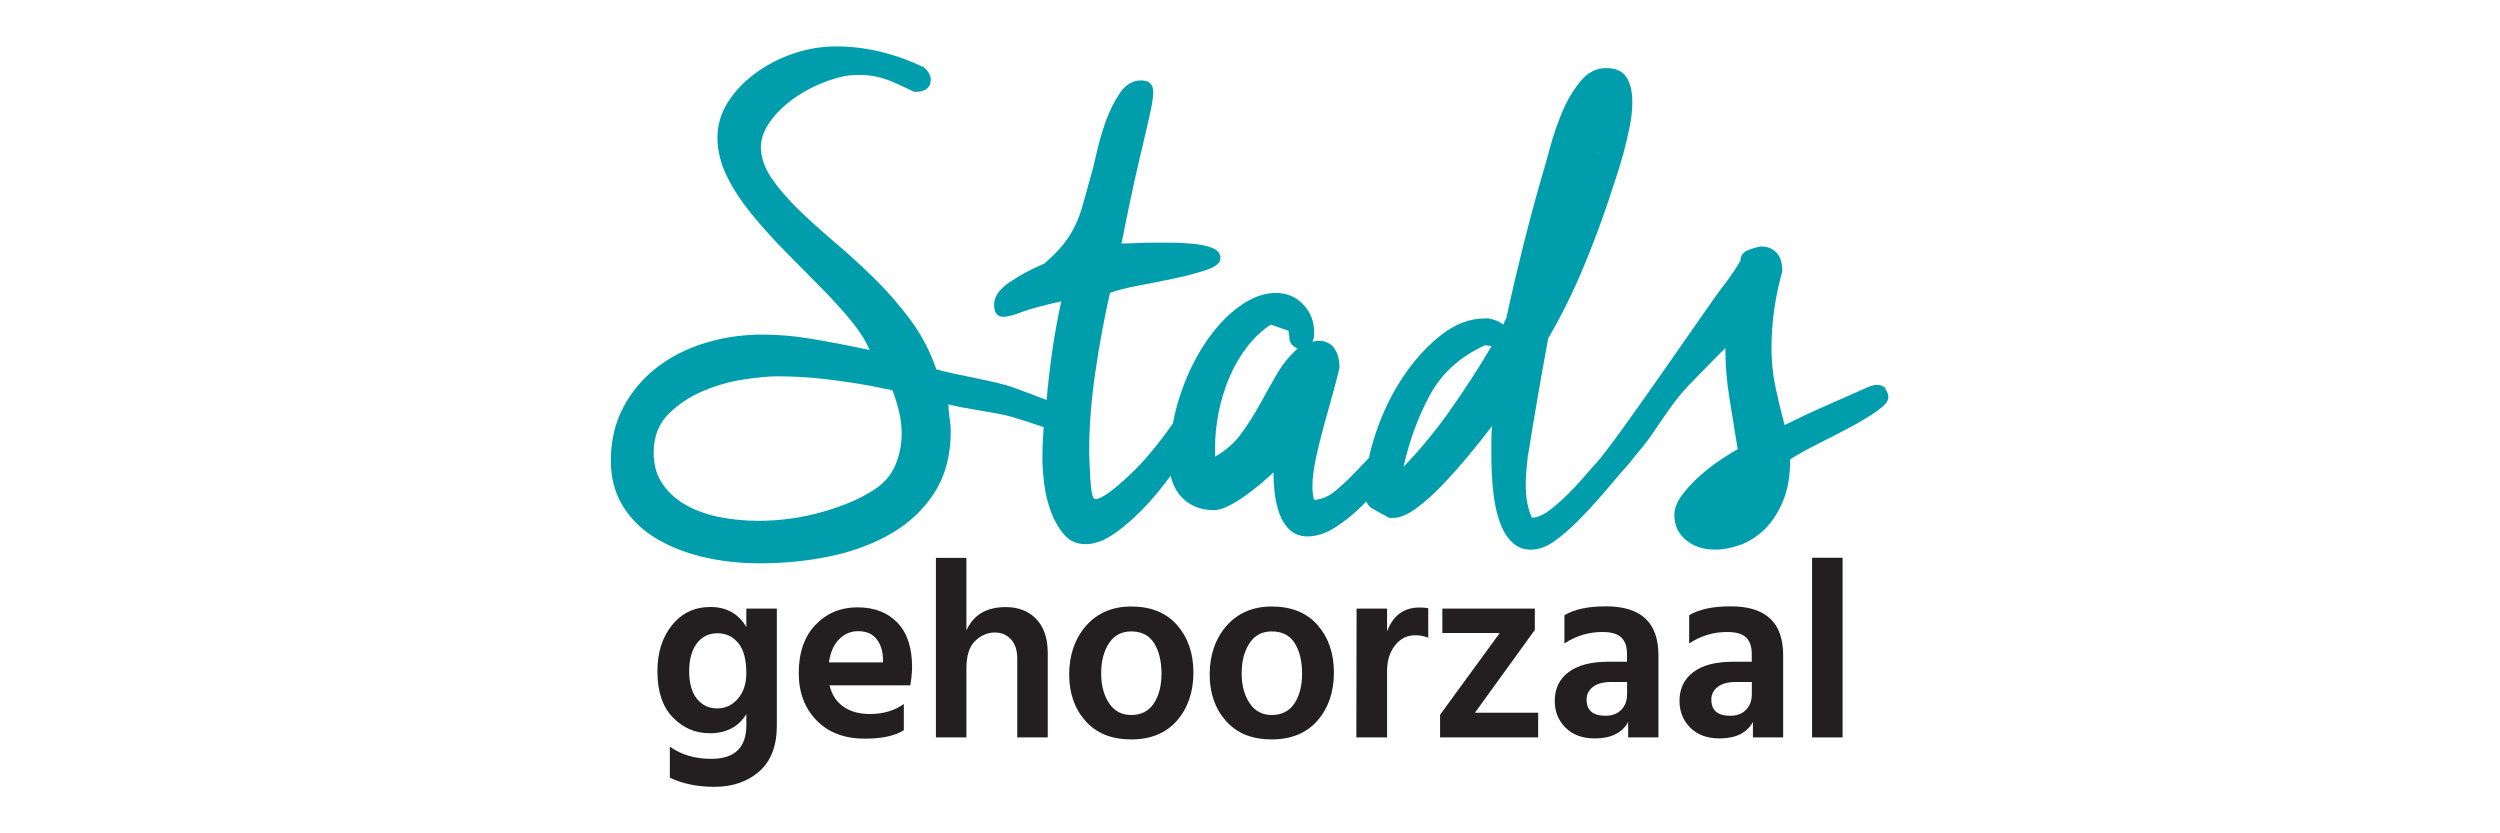<?xml version="1.0" encoding="UTF-8"?><svg id="Layer_1" xmlns="http://www.w3.org/2000/svg" viewBox="0 0 300 100"><path d="M173.95,49.33c-1.76,2.47-3.6,4.7-5.52,6.68.68-3.09,1.73-5.95,3.15-8.58,1.42-2.63,3.62-4.62,6.58-5.98h.09c.31,0,.56.03.74.09-1.61,2.72-3.29,5.32-5.05,7.79h0ZM153.23,44.88c-.68,1.17-1.36,2.38-2.04,3.62-.68,1.24-1.42,2.41-2.23,3.52-.8,1.11-1.85,2.04-3.15,2.78v-1.11c0-1.36.14-2.75.42-4.17.28-1.42.7-2.8,1.25-4.13.56-1.33,1.25-2.55,2.09-3.66.83-1.11,1.81-2.04,2.92-2.78l2.13.74.09.65c0,.74.34,1.24,1.02,1.48-.99.87-1.82,1.89-2.5,3.06h0ZM107.46,55.78c-.5,1.21-1.36,2.21-2.6,3.01-1.61,1.05-3.66,1.93-6.17,2.64-2.5.71-5.08,1.07-7.74,1.07-1.48,0-2.97-.14-4.45-.42-1.48-.28-2.83-.74-4.03-1.39-1.21-.65-2.18-1.5-2.92-2.55-.74-1.05-1.11-2.32-1.11-3.8,0-1.92.59-3.46,1.76-4.64,1.17-1.17,2.56-2.1,4.17-2.78,1.61-.68,3.25-1.14,4.91-1.39,1.67-.25,3-.37,3.99-.37,1.92,0,3.8.11,5.66.32,1.85.22,3.65.48,5.38.79l2.78.56c.31.8.57,1.65.79,2.55.22.9.32,1.78.32,2.64,0,1.3-.25,2.55-.74,3.75h0ZM191.75,18.41s-.03.04-.03.06c.01-.08.03-.15.08-.2,0,.06-.02.11-.05.14h0ZM226.29,46.64c-.25-.31-.62-.46-1.11-.46-.19,0-.46.06-.83.19-1.67.74-3.35,1.48-5.05,2.23-1.7.74-3.42,1.55-5.15,2.41-.43-1.61-.8-3.15-1.11-4.64-.31-1.48-.46-3.03-.46-4.64,0-3.03.43-6.09,1.3-9.18,0-.99-.23-1.73-.7-2.23-.46-.49-1.07-.74-1.81-.74-.25,0-.73.12-1.44.37-.71.25-1.07.68-1.07,1.3-.5.93-1.3,2.1-2.41,3.52-1.11,1.42-12.81,18.59-14.88,20.77-.83.88-1.62,1.89-2.55,2.87-.93.99-1.85,1.85-2.78,2.6-.93.74-1.73,1.11-2.41,1.11-.5-1.05-.74-2.38-.74-3.99,0-.62.03-1.24.09-1.85.06-.62.12-1.24.19-1.85v.19c.37-2.35.76-4.68,1.16-7,.4-2.32.82-4.65,1.25-7,1.61-2.78,3-5.58,4.17-8.39,1.17-2.81,2.19-5.52,3.06-8.11.25-.8.54-1.7.88-2.69.34-.99.65-2.01.93-3.06.28-1.05.52-2.1.74-3.15.22-1.05.32-2.04.32-2.97,0-1.24-.23-2.23-.7-2.97-.46-.74-1.28-1.11-2.46-1.11s-2.19.53-3.06,1.58c-.87,1.05-1.59,2.27-2.18,3.66-.59,1.39-1.08,2.83-1.48,4.31-.4,1.48-.73,2.63-.97,3.43-.8,2.78-1.56,5.59-2.27,8.44-.71,2.84-1.38,5.69-1.99,8.53l-.37.83c-.5-.37-1.08-.62-1.76-.74h-.46c-1.79,0-3.54.66-5.24,1.99-1.7,1.33-3.23,3.01-4.59,5.05-1.36,2.04-2.46,4.31-3.29,6.81-.33.98-.59,1.94-.79,2.89-.52.55-1.07,1.12-1.67,1.75-.74.77-1.52,1.5-2.32,2.18-.8.68-1.67,1.05-2.6,1.11-.12-.49-.19-1.02-.19-1.58,0-.99.14-2.13.42-3.43.28-1.3.6-2.61.97-3.94.37-1.33.73-2.61,1.07-3.85.34-1.24.6-2.26.79-3.06,0-.99-.22-1.78-.65-2.36-.43-.59-1.08-.88-1.95-.88-.12,0-.23.02-.32.05-.09.03-.2.05-.32.05.06-.12.11-.25.14-.37.03-.12.05-.28.05-.46v-.37c0-1.24-.43-2.32-1.3-3.25-.87-.93-1.98-1.39-3.34-1.39s-2.89.56-4.4,1.67c-1.52,1.11-2.89,2.61-4.13,4.5-1.24,1.89-2.24,4.03-3.01,6.44-.32,1-.57,2.02-.76,3.05-1.77,2.53-3.47,4.56-5.08,6.08-2.13,2.01-3.54,3.01-4.22,3.01-.19,0-.32-.23-.42-.7-.09-.46-.15-1.02-.19-1.67-.03-.65-.06-1.28-.09-1.9-.03-.62-.05-1.11-.05-1.48,0-2.97.25-6.13.74-9.5.49-3.37,1.08-6.54,1.76-9.5.8-.31,1.95-.6,3.43-.88,1.48-.28,2.95-.57,4.4-.88,1.45-.31,2.72-.65,3.8-1.02,1.08-.37,1.62-.83,1.62-1.39s-.31-.96-.93-1.21c-.62-.25-1.38-.42-2.27-.51-.9-.09-1.82-.14-2.78-.14h-2.46c-.56,0-1.11.02-1.67.05-.56.03-1.14.05-1.76.05.56-2.84,1.07-5.3,1.53-7.37.46-2.07.87-3.82,1.21-5.24.34-1.42.6-2.58.79-3.48.19-.9.28-1.59.28-2.09,0-.93-.5-1.39-1.48-1.39s-1.82.5-2.5,1.48c-.68.99-1.25,2.13-1.72,3.43-.46,1.3-.83,2.58-1.11,3.85-.28,1.27-.51,2.18-.69,2.74-.37,1.3-.68,2.41-.93,3.34-.25.93-.56,1.78-.93,2.55-.37.77-.83,1.52-1.39,2.23-.56.71-1.33,1.5-2.32,2.36-1.61.68-3.01,1.44-4.22,2.27-1.21.83-1.81,1.72-1.81,2.64,0,.99.37,1.48,1.11,1.48.49,0,1.22-.19,2.18-.56.96-.37,2.55-.8,4.77-1.3-.43,1.98-.79,3.94-1.07,5.89-.28,1.94-.51,3.92-.69,5.95-1.25-.48-2.57-.98-3.99-1.5-2.1-.77-6.89-1.5-9.24-2.18-.74-2.16-1.78-4.14-3.11-5.93-1.33-1.79-2.78-3.46-4.36-5.01-1.58-1.54-3.17-3-4.78-4.36-1.61-1.36-3.06-2.67-4.36-3.94-1.3-1.27-2.36-2.52-3.2-3.75-.83-1.24-1.25-2.5-1.25-3.8.06-1.11.51-2.19,1.34-3.25.83-1.05,1.84-1.96,3.01-2.74,1.17-.77,2.41-1.39,3.71-1.85,1.3-.46,2.47-.7,3.52-.7.8,0,1.45.05,1.95.14.49.09.97.22,1.44.37.46.16.96.36,1.48.6.52.25,1.19.56,1.99.93,1.3,0,1.95-.49,1.95-1.48,0-.49-.28-.99-.83-1.48-3.52-1.67-7.02-2.5-10.48-2.5-1.79,0-3.54.29-5.24.88-1.7.59-3.23,1.39-4.59,2.41-1.36,1.02-2.44,2.18-3.25,3.48-.8,1.3-1.21,2.69-1.21,4.17s.37,3.08,1.11,4.59c.74,1.52,1.72,3.01,2.92,4.5,1.21,1.48,2.52,2.95,3.94,4.4,1.42,1.45,2.81,2.86,4.17,4.22,1.36,1.36,2.6,2.7,3.71,4.03,1.11,1.33,1.92,2.58,2.41,3.75-2.6-.56-4.91-1-6.95-1.34-2.04-.34-4.02-.51-5.93-.51-2.41,0-4.71.34-6.91,1.02-2.19.68-4.13,1.67-5.79,2.97-1.67,1.3-3,2.89-3.99,4.77-.99,1.89-1.48,4-1.48,6.35,0,2.04.46,3.83,1.39,5.38.93,1.54,2.21,2.83,3.85,3.85,1.64,1.02,3.54,1.79,5.7,2.32,2.16.52,4.48.79,6.95.79,2.97,0,5.83-.29,8.58-.88,2.75-.59,5.19-1.52,7.32-2.78,2.13-1.27,3.83-2.9,5.1-4.91,1.27-2.01,1.9-4.43,1.9-7.28,0-.49-.05-1.03-.14-1.62-.09-.59-.14-1.13-.14-1.62,1.61.5,5.81.99,7.48,1.48,1.34.4,2.65.82,3.95,1.26,0,.05,0,.09-.01.14-.09,1.17-.14,2.38-.14,3.62,0,.93.08,1.98.23,3.15.15,1.18.43,2.29.83,3.34.4,1.05.93,1.95,1.58,2.69.65.74,1.5,1.11,2.55,1.11,1.11,0,2.32-.46,3.62-1.39,1.3-.93,2.6-2.1,3.89-3.52.92-1.01,1.81-2.11,2.69-3.31.23,1.02.66,1.88,1.3,2.56.99,1.05,2.29,1.58,3.89,1.58.49,0,1.08-.17,1.76-.51.68-.34,1.36-.76,2.04-1.25.68-.49,1.31-.99,1.9-1.48.59-.49,1.07-.93,1.44-1.3,0,.74.05,1.55.14,2.41.09.87.28,1.7.56,2.5.28.8.7,1.47,1.25,1.99.56.52,1.27.79,2.13.79,1.11,0,2.24-.37,3.38-1.11,1.14-.74,2.18-1.58,3.11-2.5.2-.2.39-.4.59-.6.14.37.33.64.57.78.4.25,1.13.65,2.18,1.21h.46c.8,0,1.73-.39,2.78-1.16,1.05-.77,2.12-1.73,3.2-2.87,1.08-1.14,2.15-2.35,3.2-3.62,1.05-1.27,1.95-2.39,2.69-3.38-.06.56-.09,1.11-.09,1.67v1.76c0,1.61.08,3.11.23,4.5.15,1.39.42,2.6.79,3.62.37,1.02.86,1.82,1.48,2.41.62.59,1.36.88,2.22.88.93,0,1.85-.32,2.78-.97.93-.65,1.88-1.47,2.87-2.46.99-.99,1.99-2.07,3.01-3.25,1.02-1.17,1.99-2.4,3.1-3.59.96-1.28,1.99-2.29,3.35-4.38,1.21-1.76,2.32-3.46,3.8-5.01,1.48-1.54,2.97-3.06,4.45-4.54,0,1.92.15,3.86.46,5.84.31,1.98.65,4.08,1.02,6.3-.56.31-1.25.74-2.09,1.3-.83.56-1.67,1.21-2.5,1.95-.83.74-1.55,1.52-2.13,2.32-.59.8-.88,1.58-.88,2.32,0,1.24.46,2.24,1.39,3.01.93.77,2.1,1.16,3.52,1.16.93,0,1.92-.19,2.97-.56,1.05-.37,2.02-.99,2.92-1.85.9-.87,1.64-1.99,2.22-3.38.59-1.39.88-3.07.88-5.05.99-.62,2.16-1.27,3.52-1.95,1.36-.68,2.64-1.34,3.85-1.99,1.21-.65,2.24-1.28,3.11-1.9.86-.62,1.3-1.14,1.3-1.58,0-.37-.12-.71-.37-1.02h0Z" style="fill:#009eac;"/><path d="M86.05,85.01c1,0,1.83-.39,2.5-1.17.67-.78,1.01-1.8,1.01-3.06,0-1.65-.33-2.86-.98-3.63-.65-.77-1.47-1.16-2.47-1.16-1.06,0-1.89.41-2.5,1.23-.61.82-.91,1.94-.91,3.34s.31,2.55.94,3.31c.63.76,1.43,1.14,2.41,1.14h0ZM89.56,73.03h3.66v14.05c0,2.44-.71,4.27-2.12,5.5-1.41,1.23-3.21,1.84-5.38,1.84-2.03,0-3.81-.37-5.34-1.1v-3.72c1.38.98,3.04,1.46,4.97,1.46,2.8,0,4.21-1.34,4.21-4.02v-1.34c-.94,1.52-2.4,2.29-4.39,2.29-1.73,0-3.21-.64-4.44-1.91-1.23-1.27-1.84-3.11-1.84-5.53,0-2.24.58-4.08,1.75-5.53,1.17-1.45,2.71-2.18,4.62-2.18s3.36.8,4.3,2.41v-2.23h0Z" style="fill:#231f20;"/><path d="M105.96,79.49v-.46c-.04-1-.31-1.79-.81-2.39-.5-.6-1.22-.9-2.18-.9-.87,0-1.63.32-2.27.96-.64.64-1.05,1.57-1.23,2.79h6.49ZM108.46,84.46v3.17c-1.08.67-2.63,1.01-4.66,1.01-2.46,0-4.4-.73-5.82-2.2-1.42-1.46-2.13-3.35-2.13-5.67,0-2.46.67-4.39,2.01-5.79,1.34-1.4,3.02-2.1,5.03-2.1s3.61.61,4.79,1.83c1.18,1.22,1.77,3,1.77,5.34,0,.57-.07,1.3-.21,2.19h-9.69c.26,1.12.82,1.97,1.66,2.56.84.59,1.9.88,3.16.88,1.63,0,3-.41,4.12-1.22h0Z" style="fill:#231f20;"/><path d="M115.97,66.93v8.72c.83-1.87,2.41-2.8,4.73-2.8,1.5,0,2.72.47,3.64,1.42.92.95,1.39,2.31,1.39,4.1v10.12h-3.66v-9.48c0-.98-.25-1.74-.75-2.29-.5-.55-1.14-.82-1.94-.82-.87,0-1.66.34-2.36,1.01-.7.67-1.05,1.77-1.05,3.29v8.29h-3.66v-21.55h3.66Z" style="fill:#231f20;"/><path d="M135.74,75.77c-1.16,0-2.05.48-2.67,1.43-.62.96-.93,2.15-.93,3.6s.31,2.61.94,3.57c.63.96,1.52,1.43,2.68,1.43s2.1-.47,2.71-1.4c.61-.94.91-2.12.91-3.57s-.29-2.7-.88-3.64c-.59-.95-1.51-1.42-2.77-1.42h0ZM135.74,88.73c-2.34,0-4.16-.73-5.47-2.2-1.31-1.46-1.97-3.33-1.97-5.61s.68-4.3,2.04-5.84c1.36-1.53,3.16-2.3,5.4-2.3,2.38,0,4.22.75,5.52,2.24,1.3,1.49,1.95,3.39,1.95,5.69s-.66,4.26-1.97,5.76c-1.31,1.5-3.15,2.26-5.5,2.26h0Z" style="fill:#231f20;"/><path d="M152.6,75.77c-1.16,0-2.05.48-2.67,1.43-.62.96-.93,2.15-.93,3.6s.31,2.61.95,3.57c.63.96,1.52,1.43,2.68,1.43s2.1-.47,2.71-1.4c.61-.94.91-2.12.91-3.57s-.29-2.7-.88-3.64c-.59-.95-1.51-1.42-2.77-1.42h0ZM152.6,88.73c-2.34,0-4.16-.73-5.47-2.2-1.31-1.46-1.97-3.33-1.97-5.61s.68-4.3,2.04-5.84c1.36-1.53,3.16-2.3,5.4-2.3,2.38,0,4.22.75,5.52,2.24,1.3,1.49,1.95,3.39,1.95,5.69s-.66,4.26-1.97,5.76c-1.31,1.5-3.15,2.26-5.5,2.26h0Z" style="fill:#231f20;"/><path d="M166.45,73.03v2.74c.71-1.91,2.01-2.87,3.9-2.87.43,0,.77.03,1.04.09v3.54c-.47-.2-.99-.3-1.55-.3-1,0-1.81.41-2.44,1.22-.63.81-.95,1.83-.95,3.05v7.99h-3.69l.03-15.46h3.66Z" style="fill:#231f20;"/><polygon points="184.18 73.03 184.18 75.59 176.99 85.53 184.58 85.53 184.58 88.49 172.81 88.49 172.81 85.77 179.97 75.96 173.08 75.96 173.08 73.03 184.18 73.03 184.18 73.03" style="fill:#231f20;"/><path d="M195.23,81.84h-1.89c-.96,0-1.69.2-2.19.59-.51.4-.76.9-.76,1.51,0,1.3.75,1.95,2.26,1.95.81,0,1.45-.24,1.91-.72.46-.48.69-1.1.69-1.88v-1.46h0ZM187.73,77.21v-3.38c1.16-.71,2.82-1.07,5-1.07,4.19,0,6.28,1.95,6.28,5.85v9.88h-3.63v-1.86c-.71,1.32-2.05,1.98-4.02,1.98-1.46,0-2.63-.43-3.49-1.28-.86-.85-1.3-1.93-1.3-3.23,0-1.46.55-2.61,1.65-3.44,1.1-.83,2.68-1.25,4.76-1.25h2.26v-.95c0-.85-.22-1.5-.67-1.95-.45-.45-1.21-.67-2.29-.67-1.65,0-3.16.46-4.54,1.37h0Z" style="fill:#231f20;"/><path d="M210.2,81.84h-1.89c-.96,0-1.69.2-2.19.59-.51.4-.76.9-.76,1.51,0,1.3.75,1.95,2.26,1.95.81,0,1.45-.24,1.91-.72.46-.48.69-1.1.69-1.88v-1.46h0ZM202.7,77.21v-3.38c1.16-.71,2.82-1.07,5-1.07,4.19,0,6.28,1.95,6.28,5.85v9.88h-3.63v-1.86c-.71,1.32-2.05,1.98-4.02,1.98-1.46,0-2.63-.43-3.49-1.28-.86-.85-1.3-1.93-1.3-3.23,0-1.46.55-2.61,1.65-3.44,1.1-.83,2.68-1.25,4.76-1.25h2.26v-.95c0-.85-.22-1.5-.67-1.95-.45-.45-1.21-.67-2.29-.67-1.65,0-3.16.46-4.54,1.37h0Z" style="fill:#231f20;"/><polygon points="217.45 88.49 217.45 66.93 221.11 66.93 221.11 88.49 217.45 88.49 217.45 88.49" style="fill:#231f20;"/></svg>
